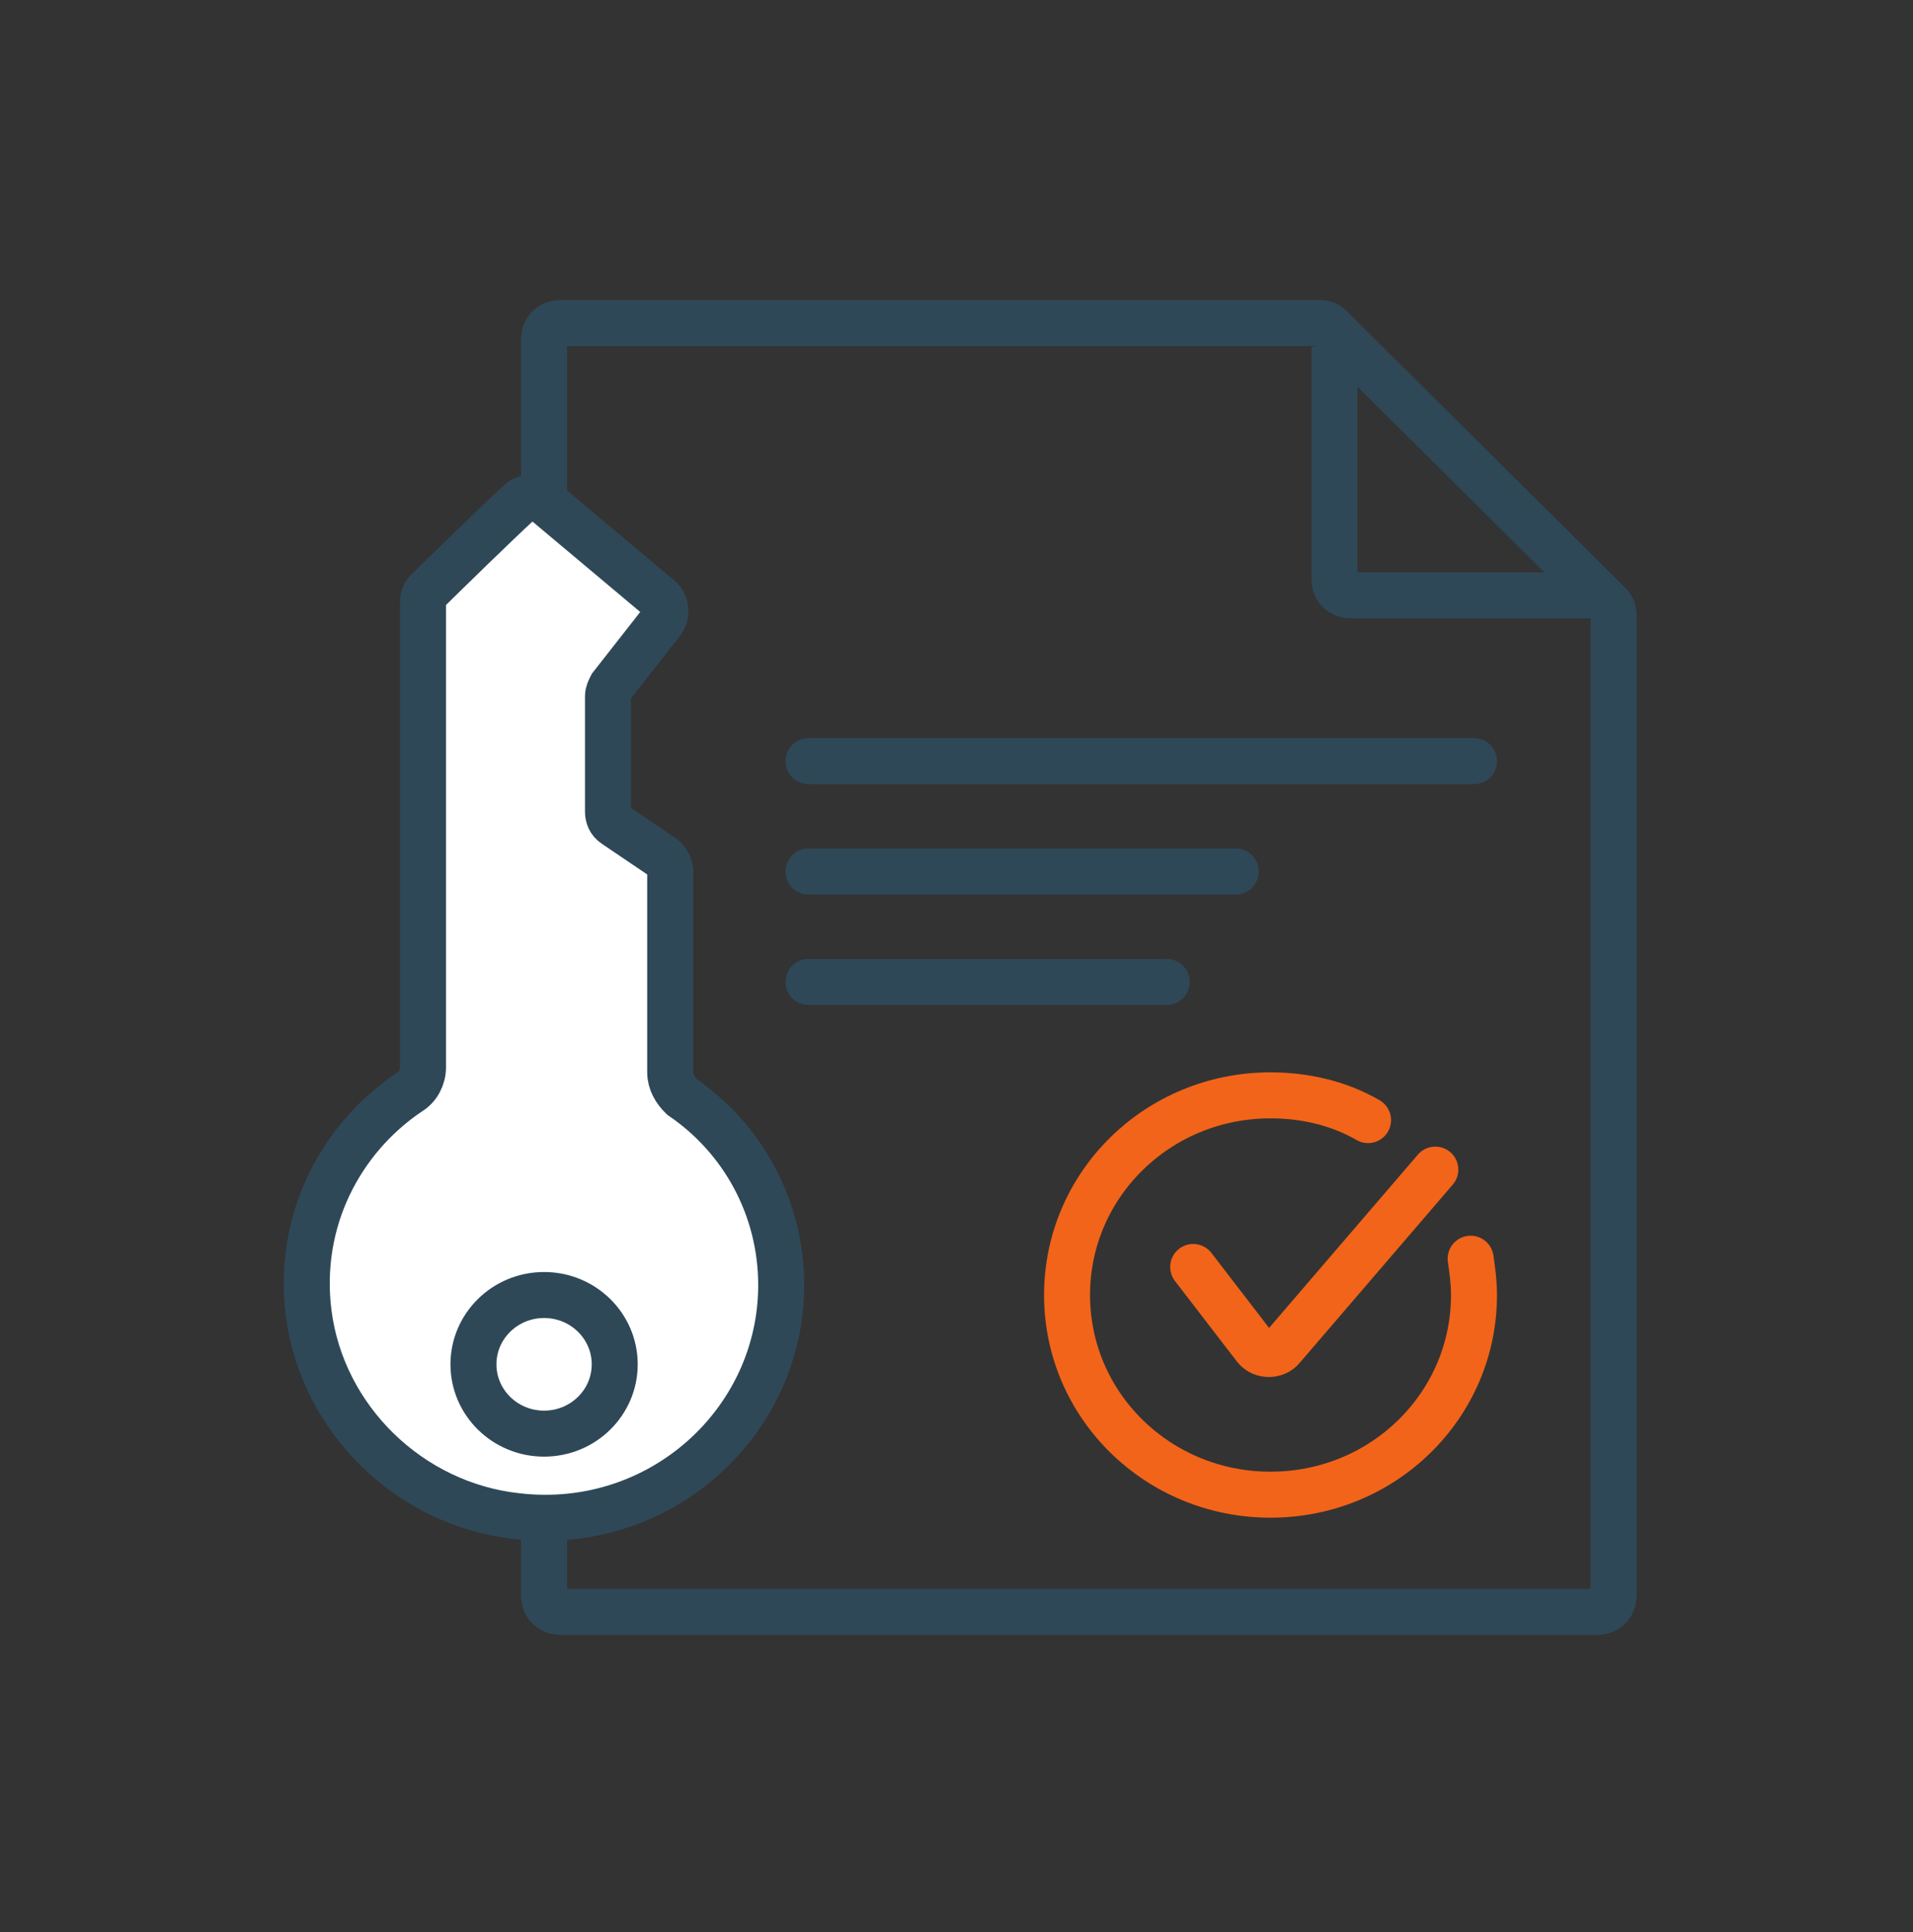 <svg width="104" height="105" viewBox="0 0 104 105" fill="none" xmlns="http://www.w3.org/2000/svg">
<rect x="0" y="0" width="104" height="105" fill="#333333" stroke="none"/>
<path d="M29.579 27.691V18.454C29.579 17.916 29.945 17.557 30.494 17.557H71.723C71.997 17.557 72.18 17.647 72.363 17.826L87.447 32.803C87.63 32.983 87.721 33.162 87.721 33.431V86.703C87.721 87.241 87.356 87.6 86.807 87.6H30.494C29.945 87.6 29.579 87.241 29.579 86.703V83.026V27.691Z" stroke="#2F4858" stroke-width="2.5" stroke-miterlimit="10"/>
<path d="M72.546 18.839V31.458C72.546 31.996 72.911 32.355 73.46 32.355H87.027" stroke="#2F4858" stroke-width="2.5" stroke-miterlimit="10"/>
<path d="M43.955 41.364H80.133" stroke="#2F4858" stroke-width="2.5" stroke-miterlimit="10" stroke-linecap="round"/>
<path d="M43.955 47.364H67.181" stroke="#2F4858" stroke-width="2.5" stroke-miterlimit="10" stroke-linecap="round"/>
<path d="M43.955 53.364H63.429" stroke="#2F4858" stroke-width="2.5" stroke-miterlimit="10" stroke-linecap="round"/>
<path d="M79.951 68.407C80.042 69.035 80.133 69.663 80.133 70.38C80.133 76.389 75.197 81.232 69.072 81.232C62.947 81.232 58.01 76.389 58.01 70.38C58.01 64.372 62.947 59.529 69.072 59.529C70.992 59.529 72.82 59.977 74.374 60.874" stroke="#F26419" stroke-width="2.5" stroke-miterlimit="10" stroke-linecap="round"/>
<path d="M78.031 63.565L69.712 73.25C69.346 73.699 68.615 73.699 68.249 73.25L64.867 68.856" stroke="#F26419" stroke-width="2.5" stroke-miterlimit="10" stroke-linecap="round"/>
<path d="M36.435 58.273V47.332C36.435 47.063 36.253 46.794 36.07 46.614L33.419 44.821C33.144 44.641 33.053 44.372 33.053 44.103V37.825C33.053 37.646 33.144 37.467 33.236 37.287L35.978 33.79C36.253 33.431 36.253 32.893 35.887 32.534L29.579 27.243C29.213 26.974 28.665 26.974 28.299 27.243C27.019 28.409 24.186 31.189 23.271 32.086C23.088 32.265 22.997 32.444 22.997 32.714V58.004C22.997 58.542 22.723 59.08 22.266 59.349C18.518 61.861 16.141 66.345 16.781 71.367C17.512 77.107 22.266 81.77 28.116 82.398C35.887 83.295 42.469 77.286 42.469 69.842C42.469 65.627 40.367 61.861 37.075 59.618C36.71 59.26 36.435 58.811 36.435 58.273Z" fill="white" stroke="#2F4858" stroke-width="2.5" stroke-miterlimit="10"/>
<path d="M29.579 77.914C31.7 77.914 33.419 76.227 33.419 74.147C33.419 72.067 31.7 70.38 29.579 70.38C27.459 70.38 25.739 72.067 25.739 74.147C25.739 76.227 27.459 77.914 29.579 77.914Z" stroke="#2F4858" stroke-width="2.5" stroke-miterlimit="10"/>
</svg>
